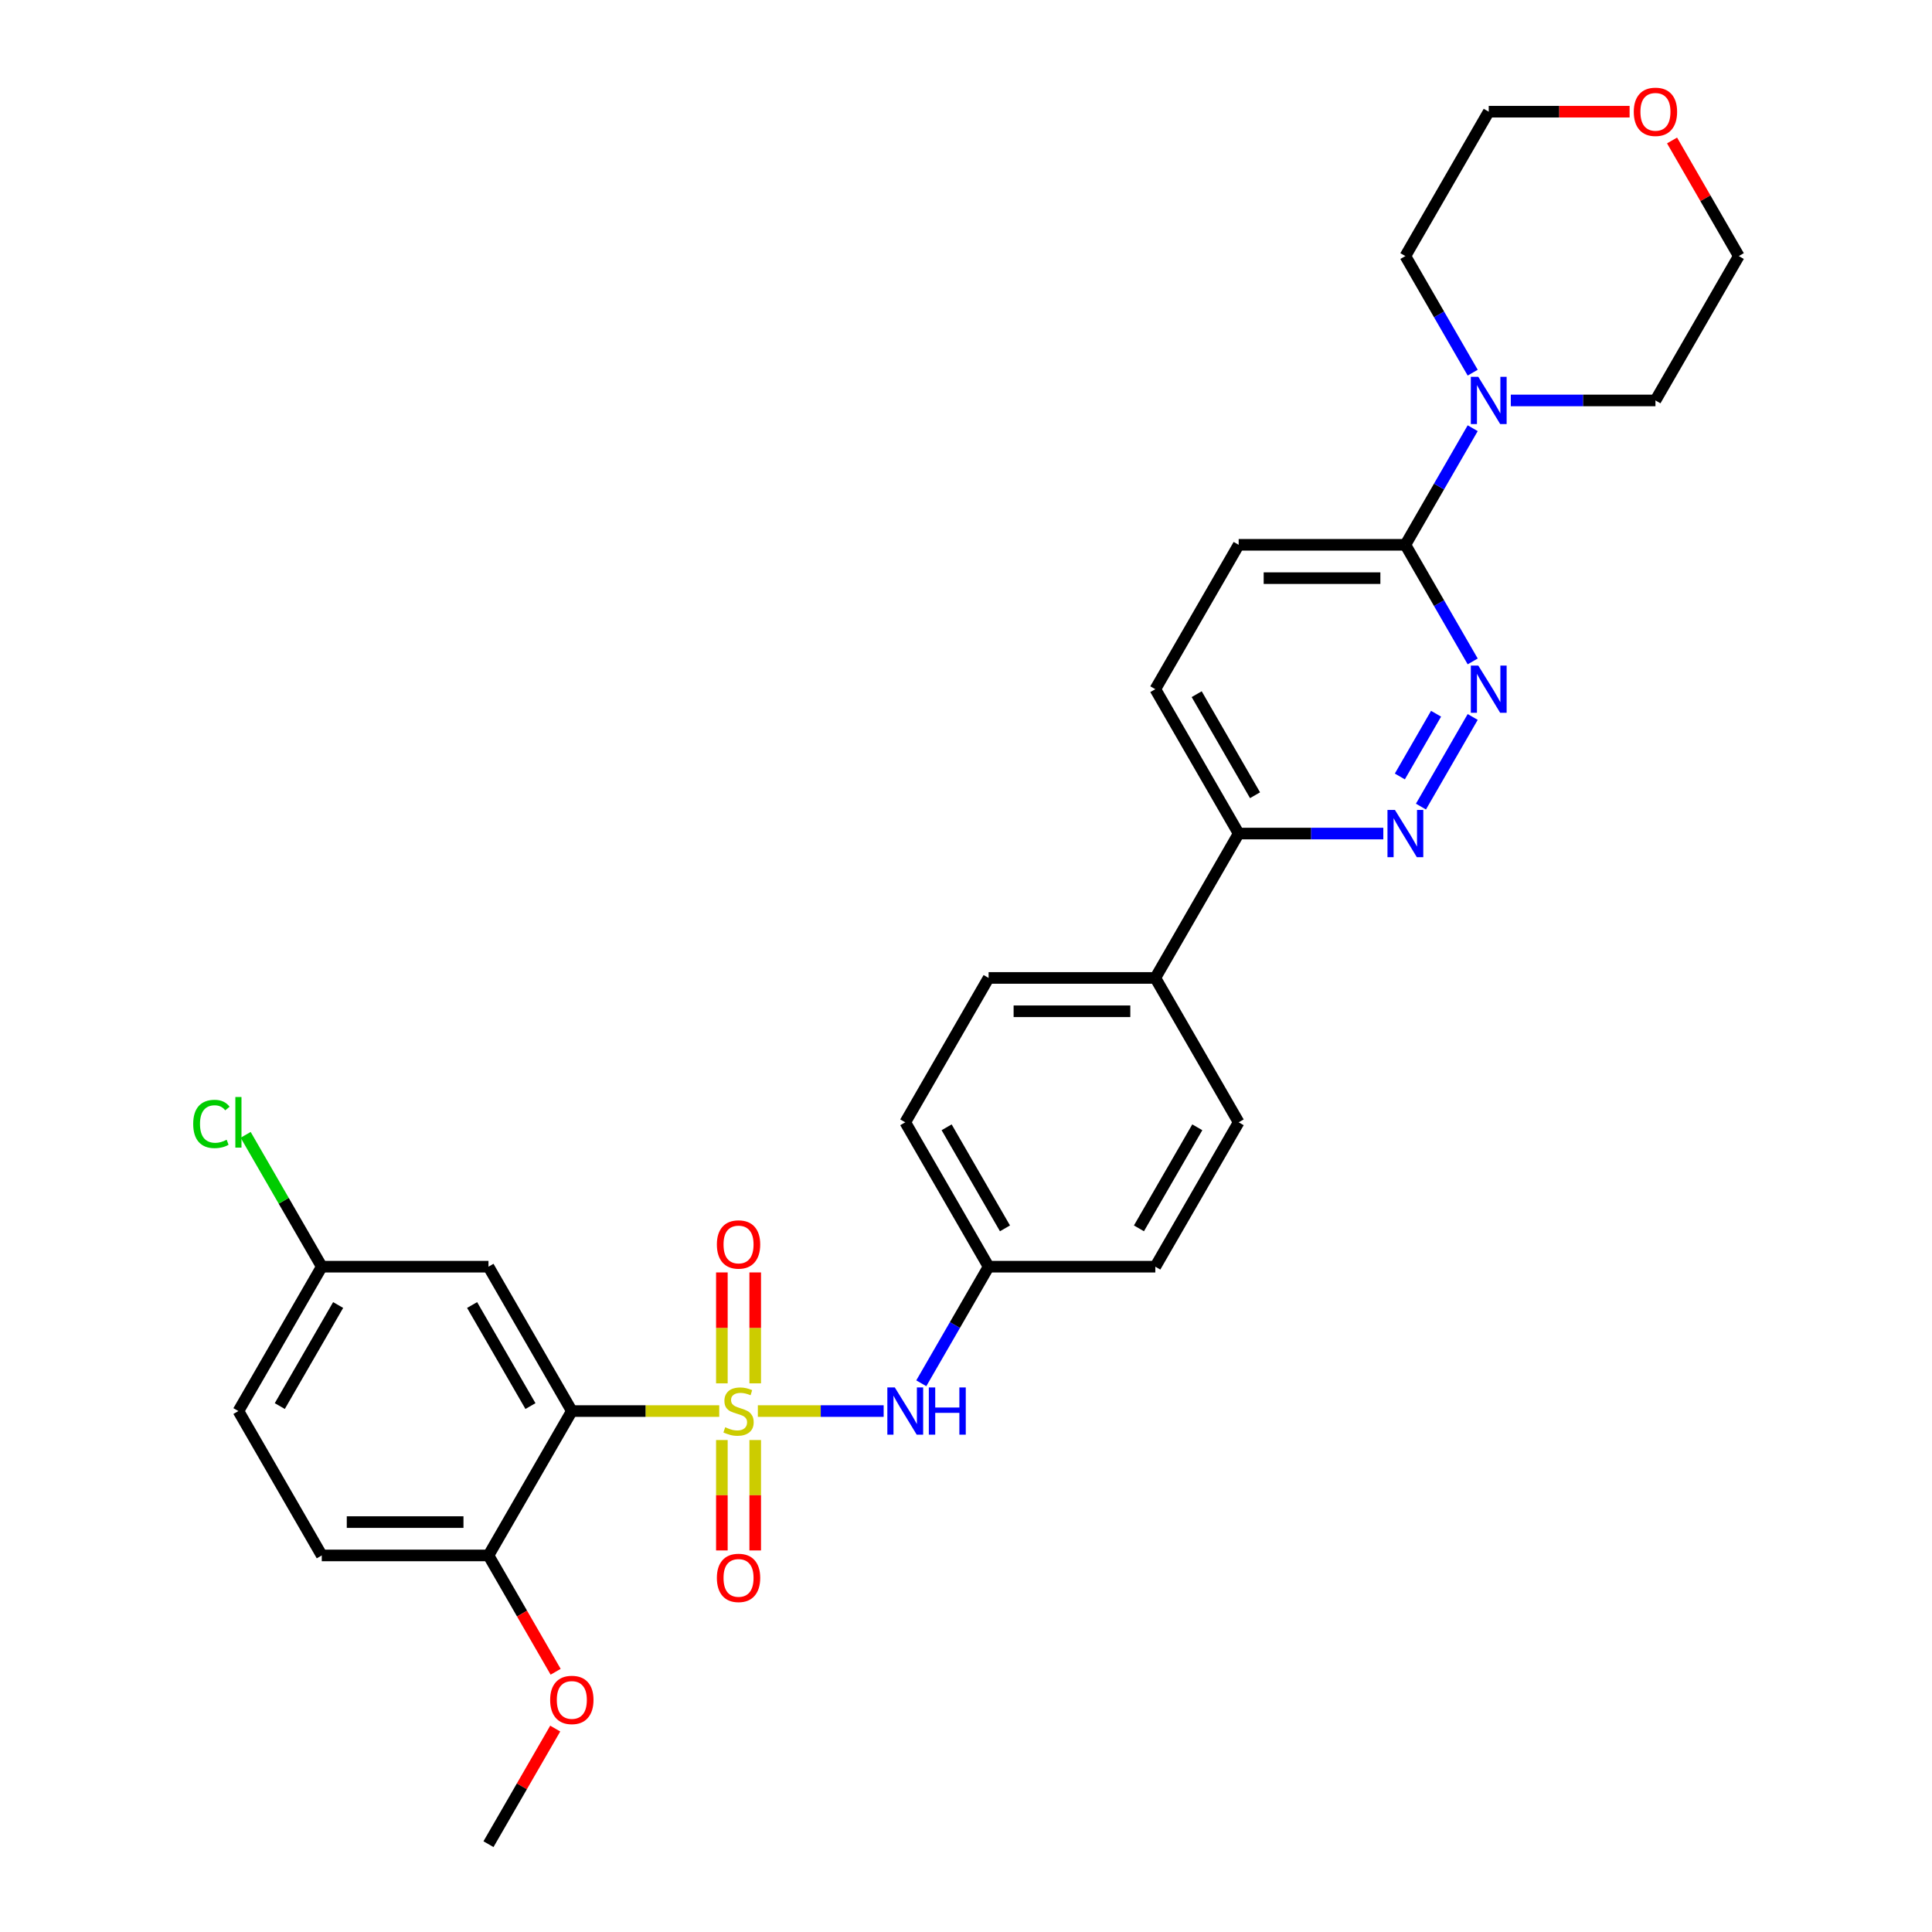 <?xml version='1.0' encoding='iso-8859-1'?>
<svg version='1.1' baseProfile='full'
              xmlns='http://www.w3.org/2000/svg'
                      xmlns:rdkit='http://www.rdkit.org/xml'
                      xmlns:xlink='http://www.w3.org/1999/xlink'
                  xml:space='preserve'
width='1000px' height='1000px' viewBox='0 0 1000 1000'>
<!-- END OF HEADER -->
<rect style='opacity:1.0;fill:#FFFFFF;stroke:none' width='1000' height='1000' x='0' y='0'> </rect>
<path class='bond-0' d='M 372.276,730.362 L 334.128,730.362' style='fill:none;fill-rule:evenodd;stroke:#CCCC00;stroke-width:6px;stroke-linecap:butt;stroke-linejoin:miter;stroke-opacity:1' />
<path class='bond-0' d='M 334.128,730.362 L 295.98,730.362' style='fill:none;fill-rule:evenodd;stroke:#000000;stroke-width:6px;stroke-linecap:butt;stroke-linejoin:miter;stroke-opacity:1' />
<path class='bond-2' d='M 392.26,730.362 L 424.821,730.362' style='fill:none;fill-rule:evenodd;stroke:#CCCC00;stroke-width:6px;stroke-linecap:butt;stroke-linejoin:miter;stroke-opacity:1' />
<path class='bond-2' d='M 424.821,730.362 L 457.382,730.362' style='fill:none;fill-rule:evenodd;stroke:#0000FF;stroke-width:6px;stroke-linecap:butt;stroke-linejoin:miter;stroke-opacity:1' />
<path class='bond-7' d='M 390.897,716.021 L 390.897,687.315' style='fill:none;fill-rule:evenodd;stroke:#CCCC00;stroke-width:6px;stroke-linecap:butt;stroke-linejoin:miter;stroke-opacity:1' />
<path class='bond-7' d='M 390.897,687.315 L 390.897,658.608' style='fill:none;fill-rule:evenodd;stroke:#FF0000;stroke-width:6px;stroke-linecap:butt;stroke-linejoin:miter;stroke-opacity:1' />
<path class='bond-7' d='M 373.639,716.021 L 373.639,687.315' style='fill:none;fill-rule:evenodd;stroke:#CCCC00;stroke-width:6px;stroke-linecap:butt;stroke-linejoin:miter;stroke-opacity:1' />
<path class='bond-7' d='M 373.639,687.315 L 373.639,658.608' style='fill:none;fill-rule:evenodd;stroke:#FF0000;stroke-width:6px;stroke-linecap:butt;stroke-linejoin:miter;stroke-opacity:1' />
<path class='bond-8' d='M 373.639,745.359 L 373.639,773.935' style='fill:none;fill-rule:evenodd;stroke:#CCCC00;stroke-width:6px;stroke-linecap:butt;stroke-linejoin:miter;stroke-opacity:1' />
<path class='bond-8' d='M 373.639,773.935 L 373.639,802.511' style='fill:none;fill-rule:evenodd;stroke:#FF0000;stroke-width:6px;stroke-linecap:butt;stroke-linejoin:miter;stroke-opacity:1' />
<path class='bond-8' d='M 390.897,745.359 L 390.897,773.935' style='fill:none;fill-rule:evenodd;stroke:#CCCC00;stroke-width:6px;stroke-linecap:butt;stroke-linejoin:miter;stroke-opacity:1' />
<path class='bond-8' d='M 390.897,773.935 L 390.897,802.511' style='fill:none;fill-rule:evenodd;stroke:#FF0000;stroke-width:6px;stroke-linecap:butt;stroke-linejoin:miter;stroke-opacity:1' />
<path class='bond-6' d='M 295.98,730.362 L 252.836,655.634' style='fill:none;fill-rule:evenodd;stroke:#000000;stroke-width:6px;stroke-linecap:butt;stroke-linejoin:miter;stroke-opacity:1' />
<path class='bond-6' d='M 274.563,727.781 L 244.362,675.472' style='fill:none;fill-rule:evenodd;stroke:#000000;stroke-width:6px;stroke-linecap:butt;stroke-linejoin:miter;stroke-opacity:1' />
<path class='bond-9' d='M 295.98,730.362 L 252.836,805.09' style='fill:none;fill-rule:evenodd;stroke:#000000;stroke-width:6px;stroke-linecap:butt;stroke-linejoin:miter;stroke-opacity:1' />
<path class='bond-1' d='M 762.266,371.098 L 735.482,417.49' style='fill:none;fill-rule:evenodd;stroke:#0000FF;stroke-width:6px;stroke-linecap:butt;stroke-linejoin:miter;stroke-opacity:1' />
<path class='bond-1' d='M 743.303,369.428 L 724.554,401.902' style='fill:none;fill-rule:evenodd;stroke:#0000FF;stroke-width:6px;stroke-linecap:butt;stroke-linejoin:miter;stroke-opacity:1' />
<path class='bond-32' d='M 762.266,342.347 L 744.844,312.171' style='fill:none;fill-rule:evenodd;stroke:#0000FF;stroke-width:6px;stroke-linecap:butt;stroke-linejoin:miter;stroke-opacity:1' />
<path class='bond-32' d='M 744.844,312.171 L 727.421,281.995' style='fill:none;fill-rule:evenodd;stroke:#000000;stroke-width:6px;stroke-linecap:butt;stroke-linejoin:miter;stroke-opacity:1' />
<path class='bond-14' d='M 476.856,715.986 L 494.279,685.81' style='fill:none;fill-rule:evenodd;stroke:#0000FF;stroke-width:6px;stroke-linecap:butt;stroke-linejoin:miter;stroke-opacity:1' />
<path class='bond-14' d='M 494.279,685.81 L 511.701,655.634' style='fill:none;fill-rule:evenodd;stroke:#000000;stroke-width:6px;stroke-linecap:butt;stroke-linejoin:miter;stroke-opacity:1' />
<path class='bond-3' d='M 715.997,431.45 L 678.565,431.45' style='fill:none;fill-rule:evenodd;stroke:#0000FF;stroke-width:6px;stroke-linecap:butt;stroke-linejoin:miter;stroke-opacity:1' />
<path class='bond-3' d='M 678.565,431.45 L 641.133,431.45' style='fill:none;fill-rule:evenodd;stroke:#000000;stroke-width:6px;stroke-linecap:butt;stroke-linejoin:miter;stroke-opacity:1' />
<path class='bond-4' d='M 727.421,281.995 L 641.133,281.995' style='fill:none;fill-rule:evenodd;stroke:#000000;stroke-width:6px;stroke-linecap:butt;stroke-linejoin:miter;stroke-opacity:1' />
<path class='bond-4' d='M 714.478,299.252 L 654.076,299.252' style='fill:none;fill-rule:evenodd;stroke:#000000;stroke-width:6px;stroke-linecap:butt;stroke-linejoin:miter;stroke-opacity:1' />
<path class='bond-5' d='M 727.421,281.995 L 744.844,251.819' style='fill:none;fill-rule:evenodd;stroke:#000000;stroke-width:6px;stroke-linecap:butt;stroke-linejoin:miter;stroke-opacity:1' />
<path class='bond-5' d='M 744.844,251.819 L 762.266,221.642' style='fill:none;fill-rule:evenodd;stroke:#0000FF;stroke-width:6px;stroke-linecap:butt;stroke-linejoin:miter;stroke-opacity:1' />
<path class='bond-25' d='M 762.266,192.891 L 744.844,162.715' style='fill:none;fill-rule:evenodd;stroke:#0000FF;stroke-width:6px;stroke-linecap:butt;stroke-linejoin:miter;stroke-opacity:1' />
<path class='bond-25' d='M 744.844,162.715 L 727.421,132.539' style='fill:none;fill-rule:evenodd;stroke:#000000;stroke-width:6px;stroke-linecap:butt;stroke-linejoin:miter;stroke-opacity:1' />
<path class='bond-26' d='M 781.99,207.267 L 819.422,207.267' style='fill:none;fill-rule:evenodd;stroke:#0000FF;stroke-width:6px;stroke-linecap:butt;stroke-linejoin:miter;stroke-opacity:1' />
<path class='bond-26' d='M 819.422,207.267 L 856.854,207.267' style='fill:none;fill-rule:evenodd;stroke:#000000;stroke-width:6px;stroke-linecap:butt;stroke-linejoin:miter;stroke-opacity:1' />
<path class='bond-17' d='M 252.836,655.634 L 166.547,655.634' style='fill:none;fill-rule:evenodd;stroke:#000000;stroke-width:6px;stroke-linecap:butt;stroke-linejoin:miter;stroke-opacity:1' />
<path class='bond-16' d='M 252.836,805.09 L 166.547,805.09' style='fill:none;fill-rule:evenodd;stroke:#000000;stroke-width:6px;stroke-linecap:butt;stroke-linejoin:miter;stroke-opacity:1' />
<path class='bond-16' d='M 239.893,787.832 L 179.491,787.832' style='fill:none;fill-rule:evenodd;stroke:#000000;stroke-width:6px;stroke-linecap:butt;stroke-linejoin:miter;stroke-opacity:1' />
<path class='bond-24' d='M 252.836,805.09 L 270.218,835.197' style='fill:none;fill-rule:evenodd;stroke:#000000;stroke-width:6px;stroke-linecap:butt;stroke-linejoin:miter;stroke-opacity:1' />
<path class='bond-24' d='M 270.218,835.197 L 287.6,865.304' style='fill:none;fill-rule:evenodd;stroke:#FF0000;stroke-width:6px;stroke-linecap:butt;stroke-linejoin:miter;stroke-opacity:1' />
<path class='bond-10' d='M 641.133,431.45 L 597.989,506.178' style='fill:none;fill-rule:evenodd;stroke:#000000;stroke-width:6px;stroke-linecap:butt;stroke-linejoin:miter;stroke-opacity:1' />
<path class='bond-13' d='M 641.133,431.45 L 597.989,356.723' style='fill:none;fill-rule:evenodd;stroke:#000000;stroke-width:6px;stroke-linecap:butt;stroke-linejoin:miter;stroke-opacity:1' />
<path class='bond-13' d='M 649.607,411.612 L 619.406,359.303' style='fill:none;fill-rule:evenodd;stroke:#000000;stroke-width:6px;stroke-linecap:butt;stroke-linejoin:miter;stroke-opacity:1' />
<path class='bond-11' d='M 597.989,506.178 L 511.701,506.178' style='fill:none;fill-rule:evenodd;stroke:#000000;stroke-width:6px;stroke-linecap:butt;stroke-linejoin:miter;stroke-opacity:1' />
<path class='bond-11' d='M 585.046,523.436 L 524.644,523.436' style='fill:none;fill-rule:evenodd;stroke:#000000;stroke-width:6px;stroke-linecap:butt;stroke-linejoin:miter;stroke-opacity:1' />
<path class='bond-30' d='M 597.989,506.178 L 641.133,580.906' style='fill:none;fill-rule:evenodd;stroke:#000000;stroke-width:6px;stroke-linecap:butt;stroke-linejoin:miter;stroke-opacity:1' />
<path class='bond-12' d='M 641.133,281.995 L 597.989,356.723' style='fill:none;fill-rule:evenodd;stroke:#000000;stroke-width:6px;stroke-linecap:butt;stroke-linejoin:miter;stroke-opacity:1' />
<path class='bond-20' d='M 511.701,655.634 L 597.989,655.634' style='fill:none;fill-rule:evenodd;stroke:#000000;stroke-width:6px;stroke-linecap:butt;stroke-linejoin:miter;stroke-opacity:1' />
<path class='bond-21' d='M 511.701,655.634 L 468.557,580.906' style='fill:none;fill-rule:evenodd;stroke:#000000;stroke-width:6px;stroke-linecap:butt;stroke-linejoin:miter;stroke-opacity:1' />
<path class='bond-21' d='M 520.175,635.796 L 489.974,583.486' style='fill:none;fill-rule:evenodd;stroke:#000000;stroke-width:6px;stroke-linecap:butt;stroke-linejoin:miter;stroke-opacity:1' />
<path class='bond-15' d='M 865.453,72.704 L 882.725,102.622' style='fill:none;fill-rule:evenodd;stroke:#FF0000;stroke-width:6px;stroke-linecap:butt;stroke-linejoin:miter;stroke-opacity:1' />
<path class='bond-15' d='M 882.725,102.622 L 899.998,132.539' style='fill:none;fill-rule:evenodd;stroke:#000000;stroke-width:6px;stroke-linecap:butt;stroke-linejoin:miter;stroke-opacity:1' />
<path class='bond-33' d='M 843.479,57.811 L 807.022,57.811' style='fill:none;fill-rule:evenodd;stroke:#FF0000;stroke-width:6px;stroke-linecap:butt;stroke-linejoin:miter;stroke-opacity:1' />
<path class='bond-33' d='M 807.022,57.811 L 770.566,57.811' style='fill:none;fill-rule:evenodd;stroke:#000000;stroke-width:6px;stroke-linecap:butt;stroke-linejoin:miter;stroke-opacity:1' />
<path class='bond-22' d='M 166.547,805.09 L 123.403,730.362' style='fill:none;fill-rule:evenodd;stroke:#000000;stroke-width:6px;stroke-linecap:butt;stroke-linejoin:miter;stroke-opacity:1' />
<path class='bond-23' d='M 166.547,655.634 L 146.848,621.513' style='fill:none;fill-rule:evenodd;stroke:#000000;stroke-width:6px;stroke-linecap:butt;stroke-linejoin:miter;stroke-opacity:1' />
<path class='bond-23' d='M 146.848,621.513 L 127.148,587.392' style='fill:none;fill-rule:evenodd;stroke:#00CC00;stroke-width:6px;stroke-linecap:butt;stroke-linejoin:miter;stroke-opacity:1' />
<path class='bond-31' d='M 166.547,655.634 L 123.403,730.362' style='fill:none;fill-rule:evenodd;stroke:#000000;stroke-width:6px;stroke-linecap:butt;stroke-linejoin:miter;stroke-opacity:1' />
<path class='bond-31' d='M 175.021,675.472 L 144.82,727.781' style='fill:none;fill-rule:evenodd;stroke:#000000;stroke-width:6px;stroke-linecap:butt;stroke-linejoin:miter;stroke-opacity:1' />
<path class='bond-18' d='M 641.133,580.906 L 597.989,655.634' style='fill:none;fill-rule:evenodd;stroke:#000000;stroke-width:6px;stroke-linecap:butt;stroke-linejoin:miter;stroke-opacity:1' />
<path class='bond-18' d='M 619.716,583.486 L 589.515,635.796' style='fill:none;fill-rule:evenodd;stroke:#000000;stroke-width:6px;stroke-linecap:butt;stroke-linejoin:miter;stroke-opacity:1' />
<path class='bond-19' d='M 511.701,506.178 L 468.557,580.906' style='fill:none;fill-rule:evenodd;stroke:#000000;stroke-width:6px;stroke-linecap:butt;stroke-linejoin:miter;stroke-opacity:1' />
<path class='bond-29' d='M 287.381,894.711 L 270.108,924.628' style='fill:none;fill-rule:evenodd;stroke:#FF0000;stroke-width:6px;stroke-linecap:butt;stroke-linejoin:miter;stroke-opacity:1' />
<path class='bond-29' d='M 270.108,924.628 L 252.836,954.545' style='fill:none;fill-rule:evenodd;stroke:#000000;stroke-width:6px;stroke-linecap:butt;stroke-linejoin:miter;stroke-opacity:1' />
<path class='bond-28' d='M 727.421,132.539 L 770.566,57.811' style='fill:none;fill-rule:evenodd;stroke:#000000;stroke-width:6px;stroke-linecap:butt;stroke-linejoin:miter;stroke-opacity:1' />
<path class='bond-27' d='M 856.854,207.267 L 899.998,132.539' style='fill:none;fill-rule:evenodd;stroke:#000000;stroke-width:6px;stroke-linecap:butt;stroke-linejoin:miter;stroke-opacity:1' />
<path  class='atom-0' d='M 375.365 738.749
Q 375.641 738.853, 376.78 739.336
Q 377.919 739.819, 379.162 740.13
Q 380.439 740.406, 381.681 740.406
Q 383.994 740.406, 385.34 739.301
Q 386.686 738.162, 386.686 736.195
Q 386.686 734.849, 385.996 734.02
Q 385.34 733.192, 384.305 732.743
Q 383.269 732.295, 381.543 731.777
Q 379.369 731.121, 378.057 730.5
Q 376.78 729.879, 375.848 728.567
Q 374.951 727.255, 374.951 725.046
Q 374.951 721.975, 377.022 720.076
Q 379.127 718.178, 383.269 718.178
Q 386.099 718.178, 389.309 719.524
L 388.516 722.182
Q 385.582 720.974, 383.373 720.974
Q 380.991 720.974, 379.68 721.975
Q 378.368 722.941, 378.403 724.632
Q 378.403 725.944, 379.058 726.738
Q 379.749 727.532, 380.715 727.98
Q 381.716 728.429, 383.373 728.947
Q 385.582 729.637, 386.893 730.327
Q 388.205 731.018, 389.137 732.433
Q 390.103 733.813, 390.103 736.195
Q 390.103 739.577, 387.825 741.407
Q 385.582 743.202, 381.82 743.202
Q 379.645 743.202, 377.988 742.718
Q 376.366 742.27, 374.433 741.476
L 375.365 738.749
' fill='#CCCC00'/>
<path  class='atom-2' d='M 765.164 344.504
L 773.172 357.447
Q 773.965 358.724, 775.242 361.037
Q 776.52 363.349, 776.589 363.488
L 776.589 344.504
L 779.833 344.504
L 779.833 368.941
L 776.485 368.941
L 767.891 354.79
Q 766.89 353.133, 765.82 351.235
Q 764.784 349.336, 764.474 348.749
L 764.474 368.941
L 761.298 368.941
L 761.298 344.504
L 765.164 344.504
' fill='#0000FF'/>
<path  class='atom-3' d='M 463.155 718.143
L 471.162 731.087
Q 471.956 732.364, 473.233 734.676
Q 474.51 736.989, 474.579 737.127
L 474.579 718.143
L 477.824 718.143
L 477.824 742.58
L 474.476 742.58
L 465.882 728.429
Q 464.881 726.772, 463.811 724.874
Q 462.775 722.976, 462.465 722.389
L 462.465 742.58
L 459.289 742.58
L 459.289 718.143
L 463.155 718.143
' fill='#0000FF'/>
<path  class='atom-3' d='M 480.758 718.143
L 484.071 718.143
L 484.071 728.533
L 496.566 728.533
L 496.566 718.143
L 499.879 718.143
L 499.879 742.58
L 496.566 742.58
L 496.566 731.294
L 484.071 731.294
L 484.071 742.58
L 480.758 742.58
L 480.758 718.143
' fill='#0000FF'/>
<path  class='atom-4' d='M 722.02 419.232
L 730.027 432.175
Q 730.821 433.452, 732.098 435.765
Q 733.375 438.077, 733.444 438.215
L 733.444 419.232
L 736.689 419.232
L 736.689 443.669
L 733.341 443.669
L 724.747 429.518
Q 723.746 427.861, 722.676 425.962
Q 721.64 424.064, 721.33 423.477
L 721.33 443.669
L 718.154 443.669
L 718.154 419.232
L 722.02 419.232
' fill='#0000FF'/>
<path  class='atom-6' d='M 765.164 195.048
L 773.172 207.992
Q 773.965 209.269, 775.242 211.581
Q 776.52 213.894, 776.589 214.032
L 776.589 195.048
L 779.833 195.048
L 779.833 219.485
L 776.485 219.485
L 767.891 205.334
Q 766.89 203.677, 765.82 201.779
Q 764.784 199.88, 764.474 199.294
L 764.474 219.485
L 761.298 219.485
L 761.298 195.048
L 765.164 195.048
' fill='#0000FF'/>
<path  class='atom-8' d='M 371.051 644.143
Q 371.051 638.275, 373.95 634.996
Q 376.849 631.717, 382.268 631.717
Q 387.687 631.717, 390.586 634.996
Q 393.486 638.275, 393.486 644.143
Q 393.486 650.079, 390.552 653.462
Q 387.618 656.81, 382.268 656.81
Q 376.884 656.81, 373.95 653.462
Q 371.051 650.114, 371.051 644.143
M 382.268 654.048
Q 385.996 654.048, 387.998 651.563
Q 390.034 649.044, 390.034 644.143
Q 390.034 639.345, 387.998 636.929
Q 385.996 634.478, 382.268 634.478
Q 378.541 634.478, 376.504 636.894
Q 374.502 639.31, 374.502 644.143
Q 374.502 649.078, 376.504 651.563
Q 378.541 654.048, 382.268 654.048
' fill='#FF0000'/>
<path  class='atom-9' d='M 371.051 816.719
Q 371.051 810.852, 373.95 807.573
Q 376.849 804.294, 382.268 804.294
Q 387.687 804.294, 390.586 807.573
Q 393.486 810.852, 393.486 816.719
Q 393.486 822.656, 390.552 826.038
Q 387.618 829.386, 382.268 829.386
Q 376.884 829.386, 373.95 826.038
Q 371.051 822.69, 371.051 816.719
M 382.268 826.625
Q 385.996 826.625, 387.998 824.14
Q 390.034 821.62, 390.034 816.719
Q 390.034 811.922, 387.998 809.505
Q 385.996 807.055, 382.268 807.055
Q 378.541 807.055, 376.504 809.471
Q 374.502 811.887, 374.502 816.719
Q 374.502 821.655, 376.504 824.14
Q 378.541 826.625, 382.268 826.625
' fill='#FF0000'/>
<path  class='atom-16' d='M 845.636 57.88
Q 845.636 52.013, 848.536 48.733
Q 851.435 45.455, 856.854 45.455
Q 862.273 45.455, 865.172 48.733
Q 868.071 52.013, 868.071 57.88
Q 868.071 63.817, 865.138 67.199
Q 862.204 70.547, 856.854 70.547
Q 851.47 70.547, 848.536 67.199
Q 845.636 63.851, 845.636 57.88
M 856.854 67.786
Q 860.582 67.786, 862.583 65.301
Q 864.62 62.781, 864.62 57.88
Q 864.62 53.082, 862.583 50.666
Q 860.582 48.216, 856.854 48.216
Q 853.126 48.216, 851.09 50.632
Q 849.088 53.048, 849.088 57.88
Q 849.088 62.816, 851.09 65.301
Q 853.126 67.786, 856.854 67.786
' fill='#FF0000'/>
<path  class='atom-24' d='M 100.002 581.752
Q 100.002 575.677, 102.832 572.502
Q 105.697 569.292, 111.116 569.292
Q 116.155 569.292, 118.847 572.847
L 116.569 574.711
Q 114.602 572.122, 111.116 572.122
Q 107.423 572.122, 105.455 574.607
Q 103.522 577.058, 103.522 581.752
Q 103.522 586.584, 105.524 589.069
Q 107.561 591.554, 111.496 591.554
Q 114.188 591.554, 117.329 589.932
L 118.295 592.521
Q 117.018 593.349, 115.085 593.832
Q 113.152 594.315, 111.012 594.315
Q 105.697 594.315, 102.832 591.071
Q 100.002 587.826, 100.002 581.752
' fill='#00CC00'/>
<path  class='atom-24' d='M 121.816 567.808
L 124.991 567.808
L 124.991 594.005
L 121.816 594.005
L 121.816 567.808
' fill='#00CC00'/>
<path  class='atom-25' d='M 284.762 879.887
Q 284.762 874.019, 287.662 870.74
Q 290.561 867.461, 295.98 867.461
Q 301.399 867.461, 304.298 870.74
Q 307.197 874.019, 307.197 879.887
Q 307.197 885.823, 304.264 889.206
Q 301.33 892.554, 295.98 892.554
Q 290.596 892.554, 287.662 889.206
Q 284.762 885.858, 284.762 879.887
M 295.98 889.793
Q 299.708 889.793, 301.709 887.307
Q 303.746 884.788, 303.746 879.887
Q 303.746 875.089, 301.709 872.673
Q 299.708 870.222, 295.98 870.222
Q 292.252 870.222, 290.216 872.638
Q 288.214 875.054, 288.214 879.887
Q 288.214 884.822, 290.216 887.307
Q 292.252 889.793, 295.98 889.793
' fill='#FF0000'/>
</svg>
